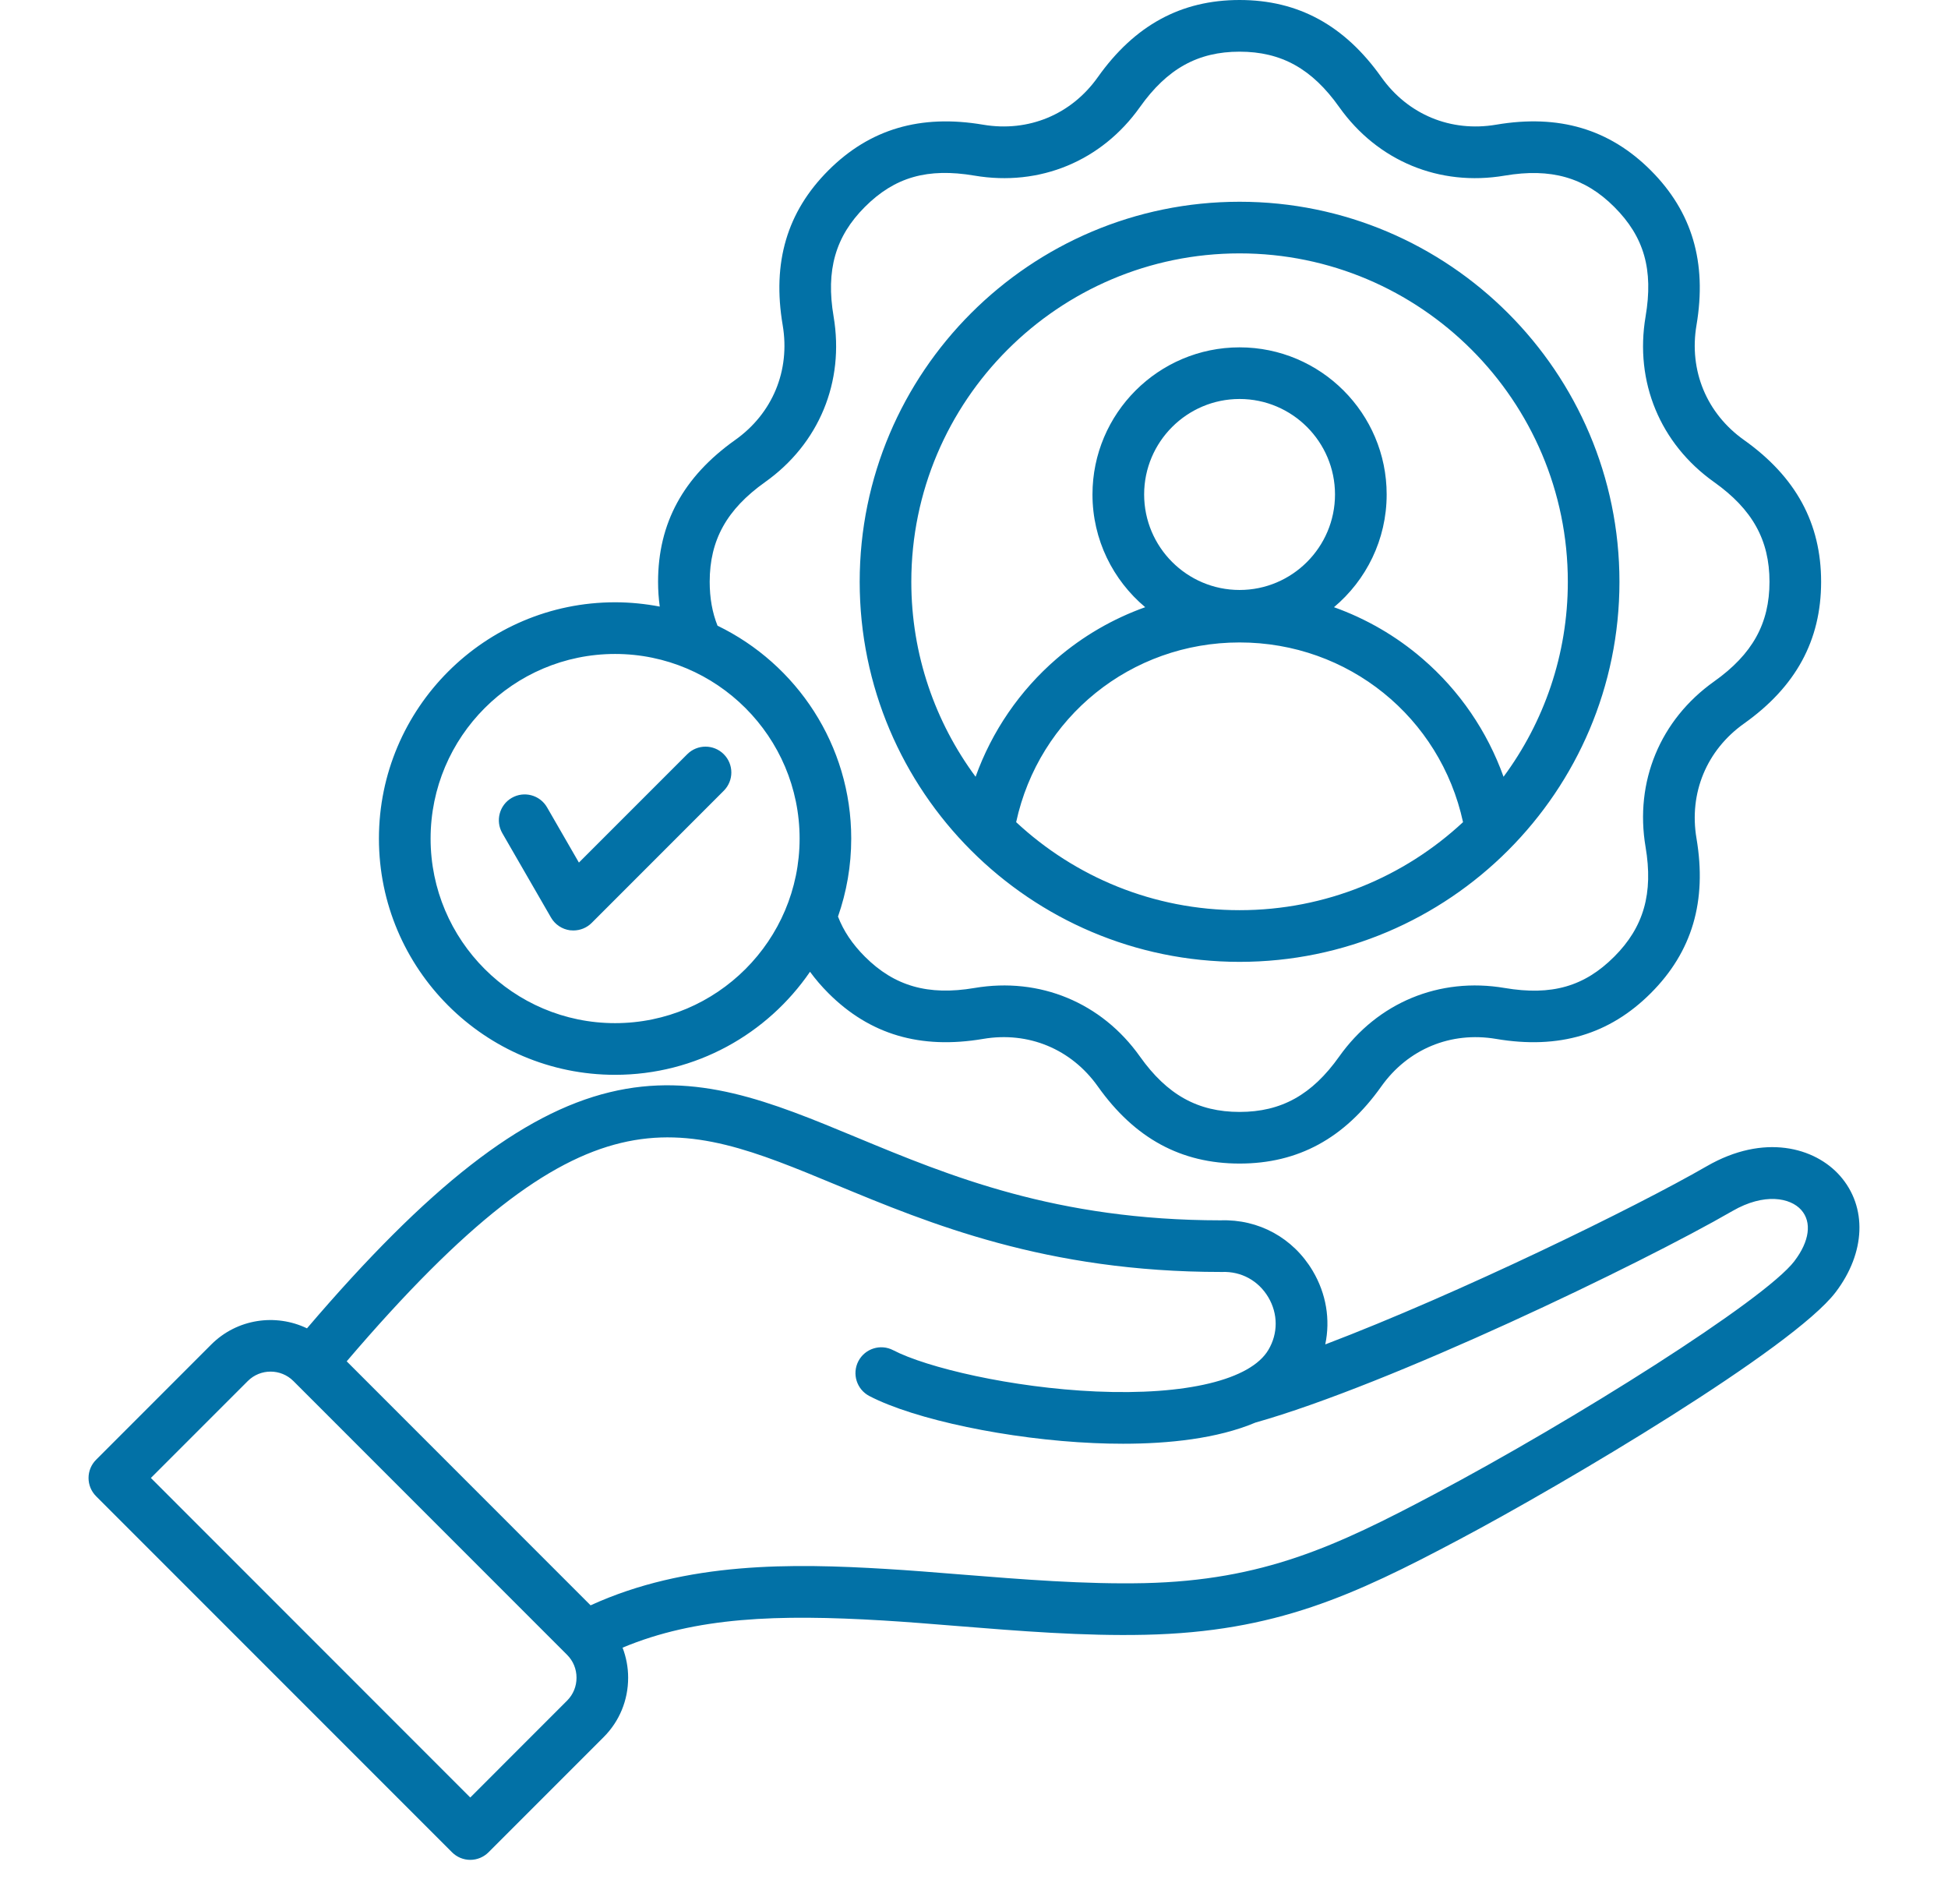 <svg width="44" height="43" viewBox="0 0 44 43" fill="none" xmlns="http://www.w3.org/2000/svg">
<path d="M27.999 21.721C32.73 21.721 36.579 17.871 36.579 13.138C36.579 8.406 32.73 4.556 27.999 4.556C23.267 4.556 19.418 8.406 19.418 13.138C19.418 17.871 23.267 21.721 27.999 21.721ZM22.952 18.566C23.466 16.197 25.543 14.508 27.999 14.508C30.455 14.508 32.531 16.197 33.046 18.566C31.721 19.799 29.947 20.554 27.999 20.554C26.051 20.554 24.276 19.799 22.952 18.566ZM27.999 13.323C26.81 13.323 25.843 12.355 25.843 11.166C25.843 9.978 26.81 9.01 27.999 9.01C29.187 9.01 30.154 9.978 30.154 11.166C30.154 12.355 29.187 13.323 27.999 13.323ZM27.999 5.722C32.087 5.722 35.413 9.049 35.413 13.138C35.413 14.785 34.873 16.308 33.961 17.541C33.594 16.517 32.967 15.595 32.131 14.876C31.538 14.364 30.858 13.972 30.131 13.712C30.858 13.102 31.321 12.188 31.321 11.166C31.321 9.334 29.831 7.844 27.999 7.844C26.167 7.844 24.676 9.334 24.676 11.166C24.676 12.188 25.14 13.102 25.867 13.712C25.139 13.972 24.46 14.364 23.866 14.876C23.031 15.596 22.403 16.517 22.036 17.541C21.124 16.308 20.584 14.785 20.584 13.138C20.584 9.049 23.91 5.722 27.999 5.722ZM41.562 26.554C40.993 25.908 39.841 25.591 38.549 26.337C36.938 27.267 32.936 29.219 29.934 30.36C30.052 29.801 29.957 29.215 29.65 28.698C29.208 27.955 28.432 27.529 27.571 27.558C23.858 27.556 21.454 26.559 19.334 25.679C17.406 24.879 15.741 24.188 13.772 24.665C11.783 25.146 9.666 26.796 6.934 29.997C6.228 29.658 5.355 29.779 4.771 30.363L2.171 32.964C1.943 33.192 1.943 33.561 2.171 33.789L10.21 41.829C10.319 41.938 10.467 42 10.622 42C10.777 42 10.925 41.938 11.034 41.829L13.635 39.228C13.992 38.871 14.188 38.395 14.188 37.887C14.188 37.651 14.144 37.422 14.062 37.208C15.723 36.513 17.573 36.453 19.938 36.594C20.47 36.626 21.028 36.671 21.618 36.719C23.02 36.832 24.47 36.949 25.87 36.917C28.812 36.852 30.583 36.026 32.948 34.772C35.359 33.495 40.501 30.444 41.462 29.181C42.141 28.288 42.18 27.257 41.562 26.554V26.554ZM12.81 38.403L10.622 40.592L3.408 33.376L5.596 31.188C5.88 30.903 6.343 30.903 6.628 31.188L12.81 37.371C12.947 37.508 13.022 37.691 13.022 37.887C13.022 38.083 12.947 38.266 12.81 38.403ZM40.534 28.475C39.858 29.364 35.532 32.083 32.402 33.741C30.184 34.917 28.529 35.691 25.844 35.751C24.503 35.78 23.084 35.666 21.712 35.556C21.115 35.508 20.551 35.462 20.008 35.43C17.909 35.304 15.51 35.26 13.34 36.252L7.831 30.742C13.234 24.412 15.257 25.25 18.887 26.757C21 27.633 23.63 28.724 27.581 28.724C27.589 28.724 27.596 28.724 27.603 28.724C28.037 28.707 28.425 28.921 28.647 29.294C28.869 29.668 28.87 30.113 28.649 30.484C28.247 31.161 26.792 31.512 24.757 31.423C22.849 31.339 20.929 30.884 20.175 30.491C19.889 30.342 19.537 30.453 19.388 30.739C19.24 31.025 19.351 31.377 19.637 31.526C20.659 32.058 22.791 32.505 24.706 32.588C24.92 32.598 25.142 32.603 25.367 32.603C26.387 32.603 27.489 32.491 28.357 32.125C31.39 31.27 37.048 28.551 39.132 27.347C39.849 26.933 40.44 27.046 40.686 27.325C40.929 27.6 40.872 28.03 40.533 28.475L40.534 28.475ZM13.893 24.272C15.719 24.272 17.334 23.349 18.296 21.945C18.418 22.111 18.555 22.272 18.711 22.428C19.646 23.363 20.789 23.701 22.206 23.461C23.228 23.287 24.197 23.689 24.797 24.534C25.63 25.707 26.677 26.276 27.999 26.276C29.321 26.276 30.368 25.707 31.2 24.534C31.801 23.689 32.769 23.288 33.792 23.461C35.209 23.701 36.352 23.363 37.287 22.428C38.222 21.493 38.559 20.35 38.319 18.932C38.146 17.91 38.547 16.941 39.392 16.34C40.564 15.508 41.134 14.46 41.134 13.138C41.134 11.816 40.564 10.769 39.392 9.936C38.547 9.336 38.146 8.367 38.319 7.344C38.559 5.926 38.221 4.783 37.287 3.848C36.352 2.913 35.209 2.575 33.792 2.816C32.769 2.989 31.801 2.588 31.2 1.742C30.368 0.57 29.321 0 27.999 0C26.677 0 25.63 0.57 24.797 1.742C24.197 2.588 23.228 2.989 22.206 2.816C20.789 2.576 19.645 2.914 18.711 3.848C17.776 4.783 17.438 5.927 17.679 7.344C17.852 8.367 17.451 9.336 16.605 9.936C15.433 10.769 14.864 11.816 14.864 13.138C14.864 13.33 14.877 13.517 14.902 13.698C14.575 13.636 14.238 13.601 13.893 13.601C10.952 13.601 8.559 15.995 8.559 18.937C8.559 21.879 10.952 24.272 13.893 24.272L13.893 24.272ZM16.03 13.138C16.03 12.196 16.416 11.502 17.281 10.887C18.5 10.021 19.078 8.624 18.829 7.149C18.651 6.103 18.869 5.339 19.535 4.673C20.21 3.998 20.951 3.787 22.011 3.966C23.486 4.216 24.883 3.637 25.748 2.418C26.363 1.552 27.057 1.167 27.999 1.167C28.941 1.167 29.635 1.552 30.249 2.418C31.115 3.637 32.512 4.216 33.987 3.966C35.032 3.789 35.796 4.007 36.462 4.673C37.137 5.348 37.349 6.089 37.169 7.149C36.919 8.624 37.498 10.021 38.717 10.887C39.582 11.502 39.968 12.196 39.968 13.138C39.968 14.081 39.582 14.775 38.717 15.389C37.498 16.255 36.919 17.653 37.169 19.127C37.346 20.173 37.128 20.937 36.462 21.603C35.787 22.279 35.047 22.49 33.986 22.311C32.512 22.061 31.115 22.64 30.249 23.859C29.635 24.724 28.941 25.11 27.999 25.11C27.057 25.11 26.363 24.724 25.748 23.859C24.883 22.64 23.485 22.061 22.011 22.311C20.965 22.488 20.202 22.27 19.536 21.604C19.251 21.319 19.052 21.021 18.928 20.698C19.121 20.146 19.227 19.554 19.227 18.937C19.227 16.824 17.993 14.994 16.207 14.13C16.089 13.834 16.03 13.508 16.03 13.138ZM13.893 14.768C16.191 14.768 18.061 16.638 18.061 18.937C18.061 21.235 16.192 23.105 13.893 23.105C11.595 23.105 9.726 21.235 9.726 18.937C9.726 16.638 11.595 14.768 13.893 14.768ZM11.346 18.815C11.185 18.536 11.28 18.179 11.559 18.018C11.838 17.857 12.195 17.952 12.356 18.231L13.076 19.479L15.523 17.032C15.751 16.804 16.12 16.804 16.348 17.032C16.576 17.26 16.576 17.629 16.348 17.857L13.364 20.842C13.254 20.952 13.105 21.012 12.951 21.012C12.926 21.012 12.9 21.011 12.875 21.008C12.695 20.984 12.537 20.878 12.446 20.721L11.346 18.815Z" fill="#0271A6"/>
</svg>
